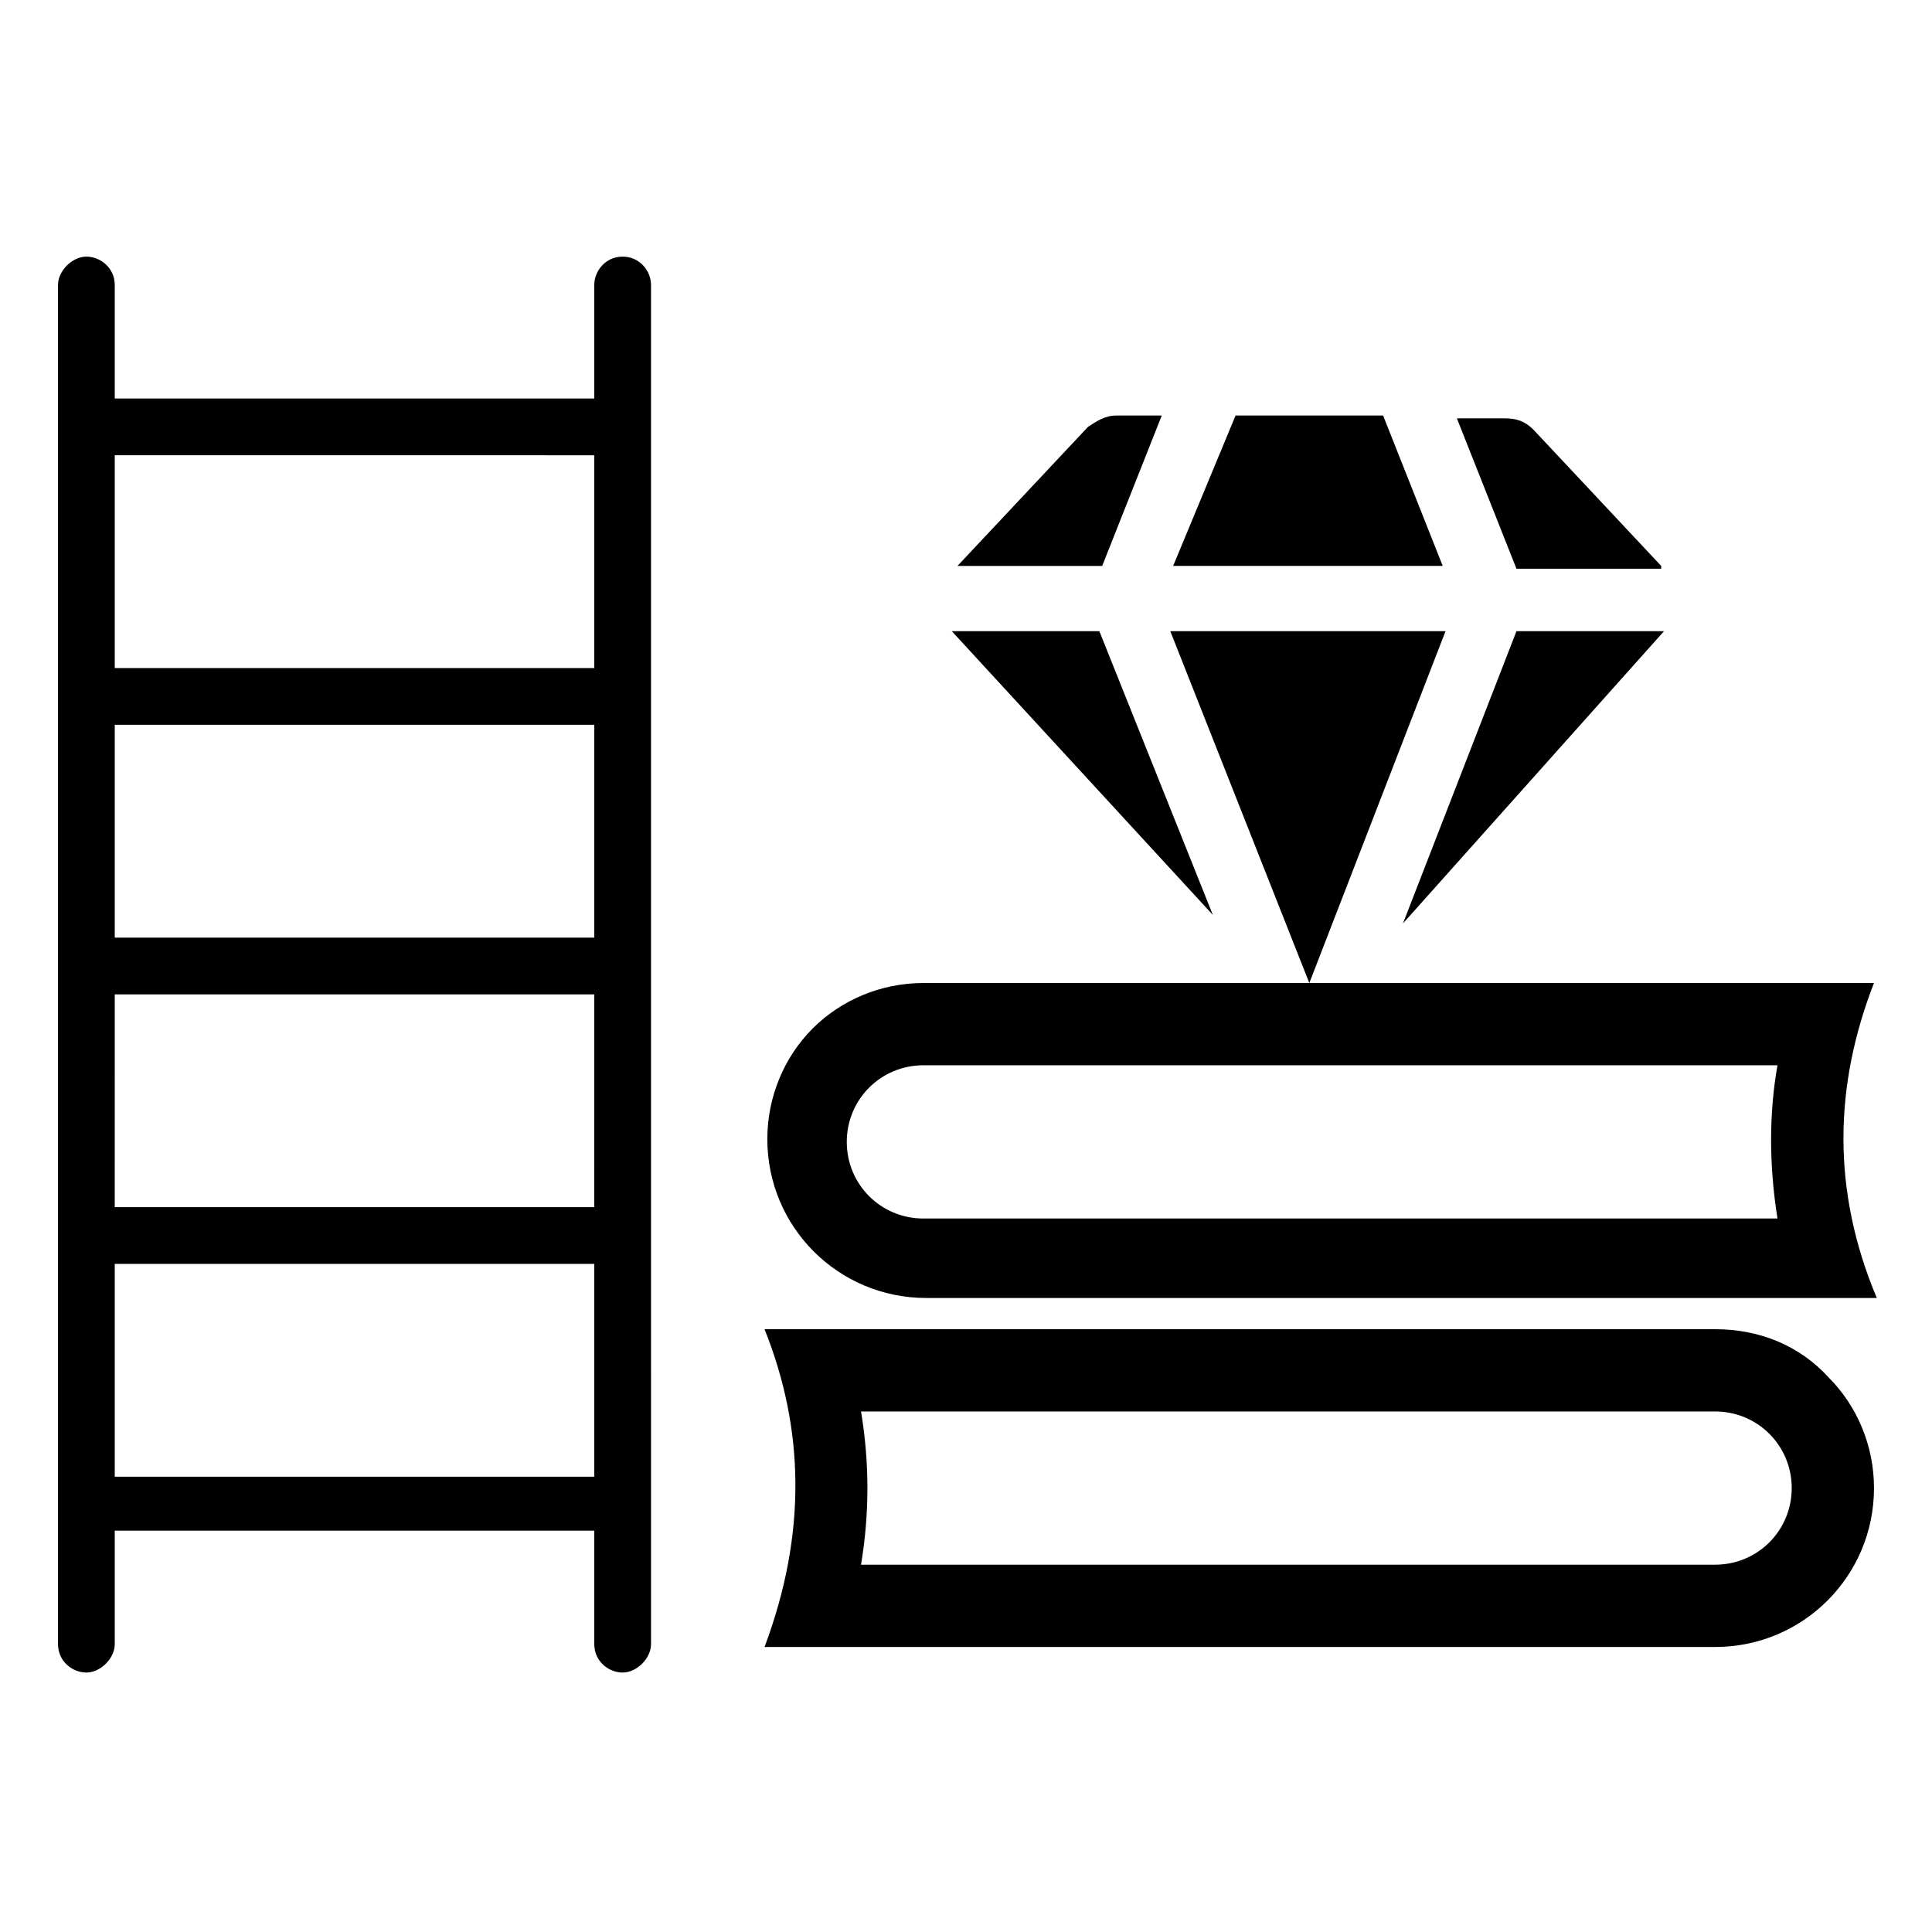 <?xml version="1.0" encoding="UTF-8"?>
<!-- Uploaded to: SVG Repo, www.svgrepo.com, Generator: SVG Repo Mixer Tools -->
<svg fill="#000000" width="800px" height="800px" version="1.1" viewBox="144 144 512 512" xmlns="http://www.w3.org/2000/svg">
 <g>
  <path d="m309.01 212.01c-4.512 0-7.519 3.762-7.519 7.519v30.078h-127.08v-30.078c0-4.512-3.762-7.519-7.519-7.519-3.762 0-7.519 3.762-7.519 7.519v360.19c0 4.512 3.762 7.519 7.519 7.519 3.762 0 7.519-3.762 7.519-7.519v-30.078h127.08v30.078c0 4.512 3.762 7.519 7.519 7.519 3.762 0 7.519-3.762 7.519-7.519l-0.004-360.19c0-3.762-3.008-7.519-7.519-7.519zm-134.6 124.07h127.08v56.398h-127.08zm0 71.438h127.08l-0.004 56.395h-127.08zm127.08-142.87v56.395h-127.08v-56.398zm-127.08 270.7v-56.398h127.08v56.398z"/>
  <path d="m435.34 311.27h-39.102l69.18 75.195z"/>
  <path d="m451.88 254.12h-12.031c-3.008 0-5.266 1.504-7.519 3.008l-34.59 36.848h38.352z"/>
  <path d="m515.8 388.72 69.18-77.449h-39.102z"/>
  <path d="m510.54 254.12h-39.102l-16.543 39.852h71.438z"/>
  <path d="m584.23 293.97-33.84-36.094c-2.258-2.258-4.512-3.008-7.519-3.008h-12.785l15.793 39.855h38.352z"/>
  <path d="m454.14 311.27 36.844 93.242 36.094-93.242z"/>
  <path d="m598.52 496.25h-251.91c10.527 26.32 11.281 54.141 0 84.219h251.91c23.312 0 42.109-18.801 42.109-42.109 0-11.281-4.512-21.809-12.031-29.328-7.519-8.27-18.047-12.781-30.078-12.781zm0 62.41h-226.34c2.258-13.535 2.258-27.07 0-40.605h226.34c11.281 0 20.305 9.023 20.305 20.305-0.004 11.277-9.027 20.301-20.305 20.301z"/>
  <path d="m640.62 404.51h-251.91c-11.281 0-21.809 4.512-29.328 12.031s-12.031 18.047-12.031 29.328c0 23.312 18.801 42.109 42.109 42.109h251.91c-12.031-28.578-11.277-56.398-0.75-83.469zm-251.91 62.41c-11.281 0-20.305-9.023-20.305-20.305s9.023-20.305 20.305-20.305h226.34c-2.258 12.785-2.258 26.32 0 40.605z"/>
 </g>
</svg>